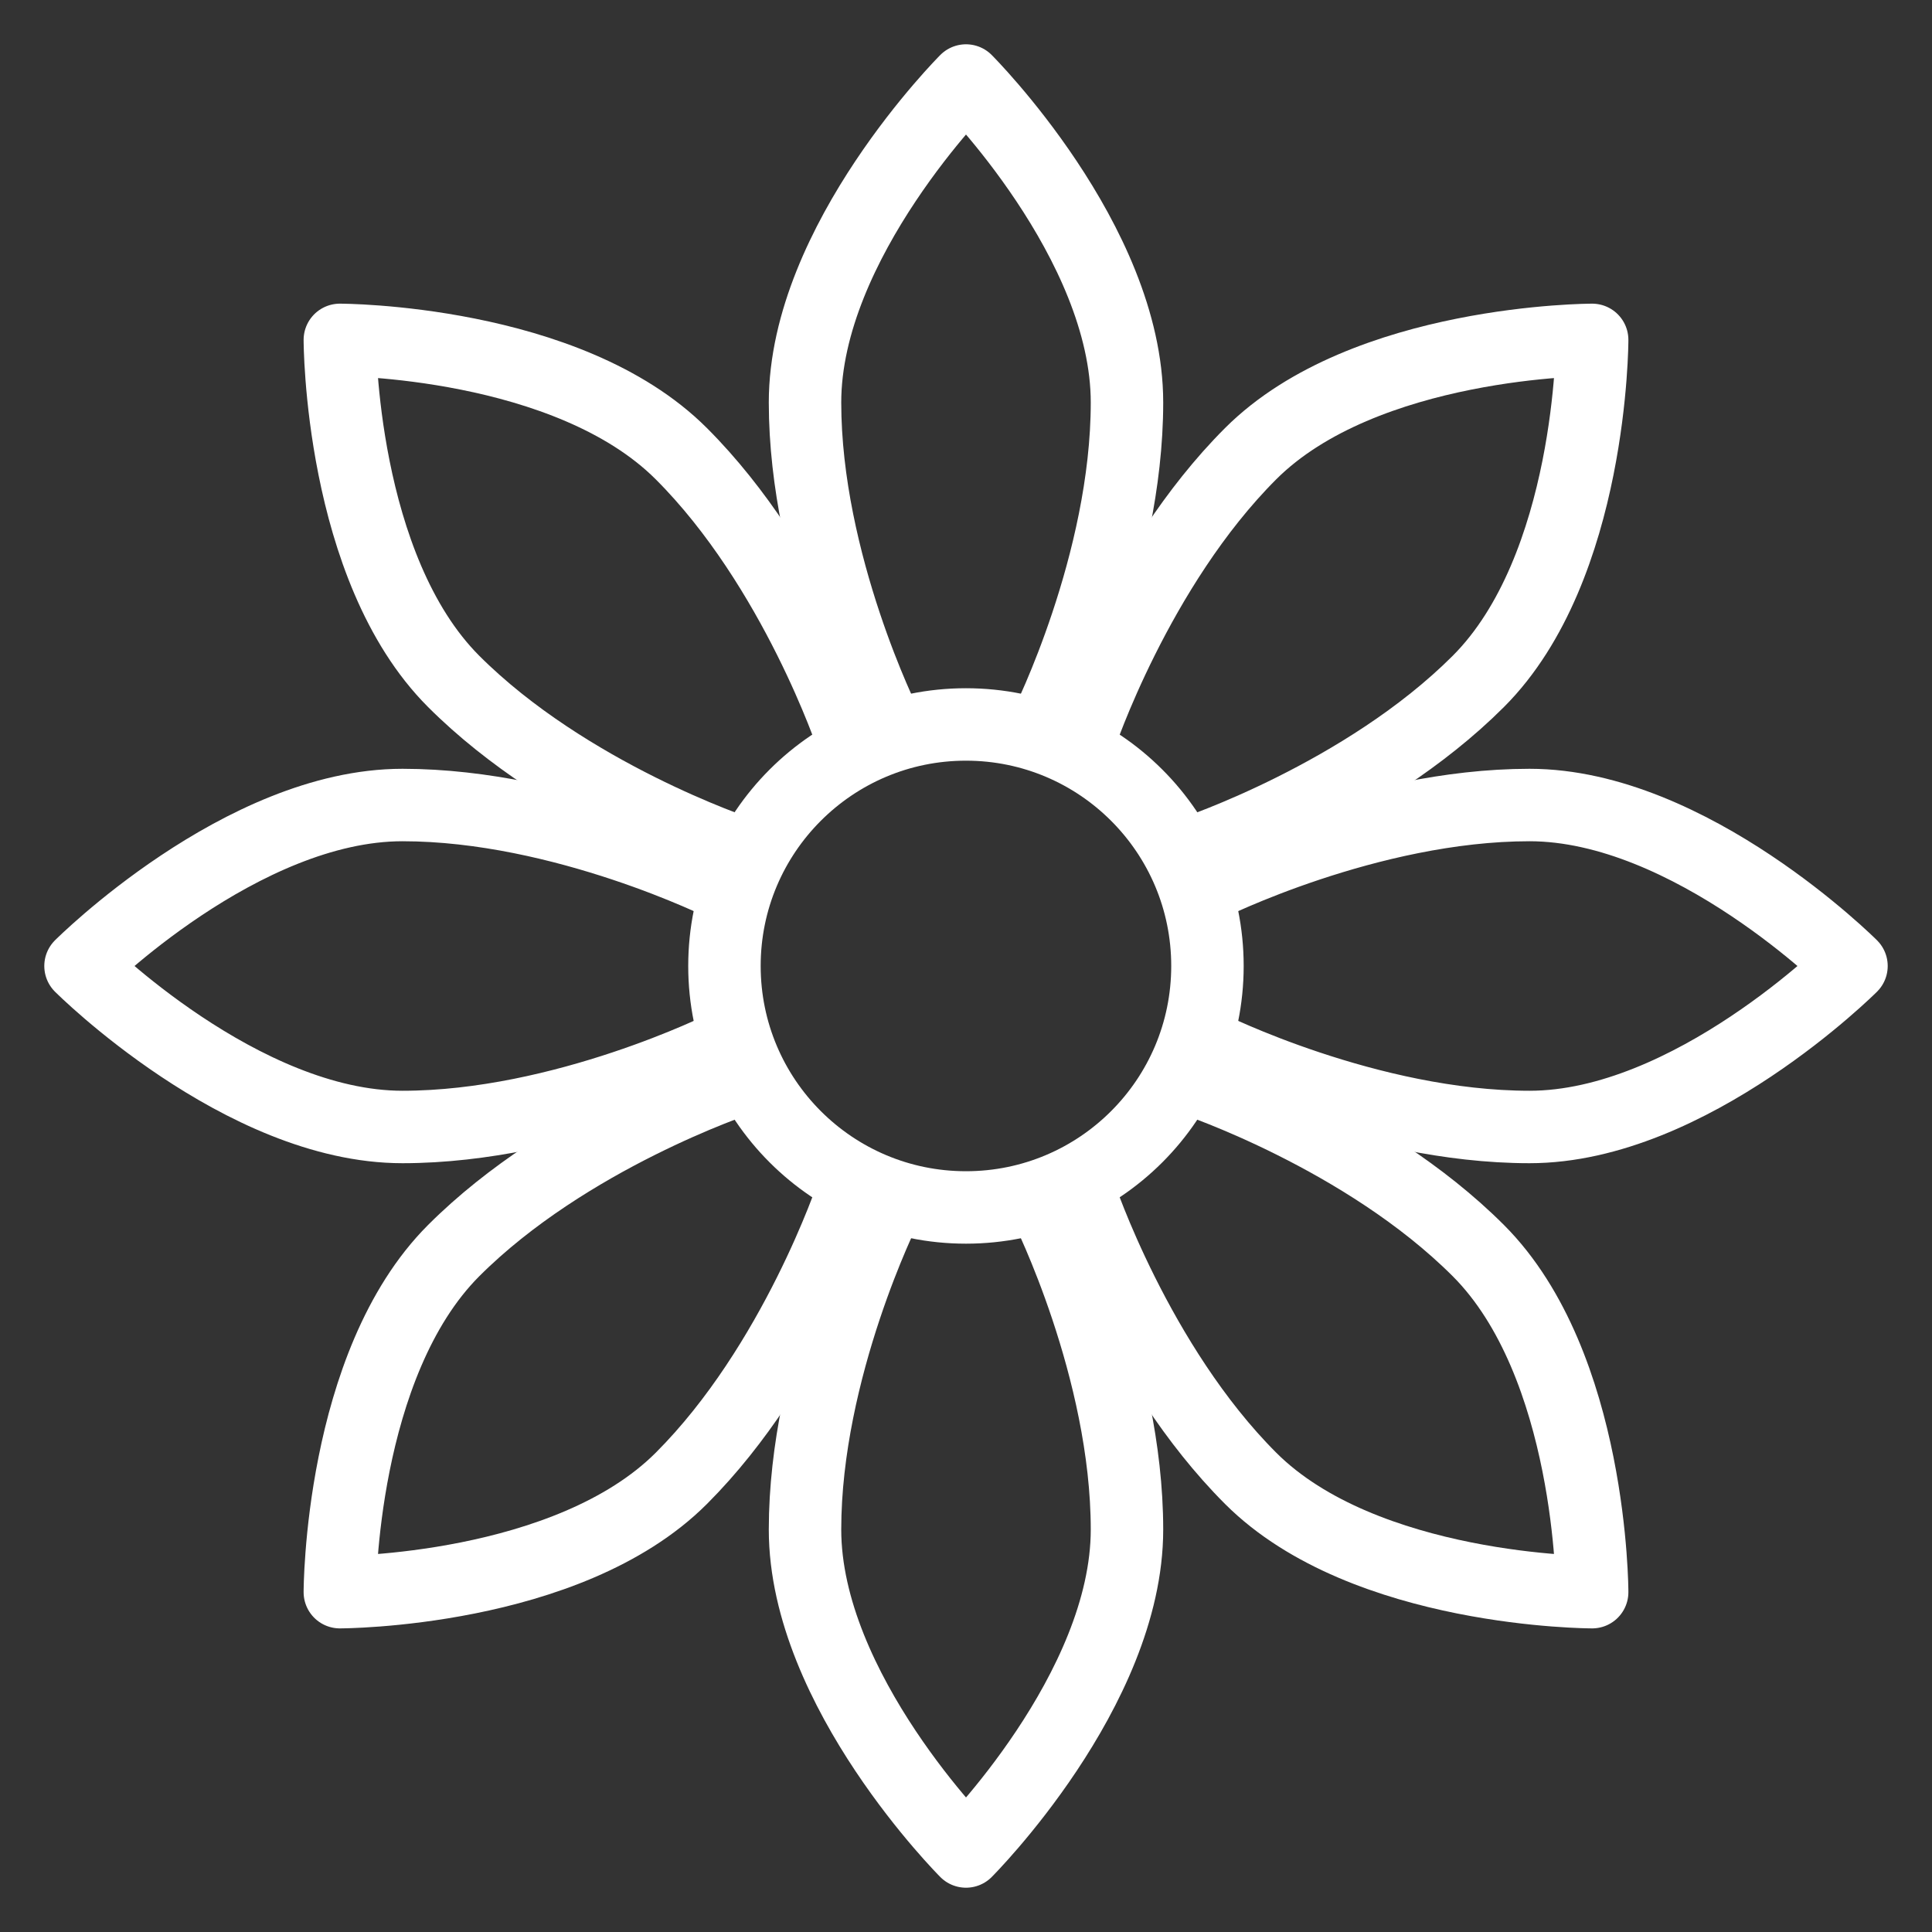 <svg width="40" height="40" viewBox="0 0 40 40" fill="none" xmlns="http://www.w3.org/2000/svg">
<rect x="0" y="0" width="40" height="40" fill="#333333" stroke="none"/>
<g clip-path="url(#clip0_223_460)">
<path d="M19.999 24.999C22.761 24.999 24.999 22.761 24.999 19.999C24.999 17.238 22.761 14.999 19.999 14.999C17.238 14.999 14.999 17.238 14.999 19.999C14.999 22.761 17.238 24.999 19.999 24.999Z" stroke="white" stroke-width="1.5" stroke-miterlimit="1.5" stroke-linecap="round" stroke-linejoin="round"/>
<path d="M21.667 15C21.667 15 23.333 11.667 23.333 8.333C23.333 5 20 1.667 20 1.667C20 1.667 16.667 5 16.667 8.333C16.667 11.667 18.333 15 18.333 15" stroke="white" stroke-width="1.5" stroke-miterlimit="1.5" stroke-linecap="round" stroke-linejoin="round"/>
<path d="M15 18.333C15 18.333 11.667 16.667 8.333 16.667C5 16.667 1.667 20 1.667 20C1.667 20 5 23.333 8.333 23.333C11.667 23.333 15 21.667 15 21.667" stroke="white" stroke-width="1.5" stroke-miterlimit="1.5" stroke-linecap="round" stroke-linejoin="round"/>
<path d="M21.667 25C21.667 25 23.333 28.333 23.333 31.667C23.333 35 20 38.333 20 38.333C20 38.333 16.667 35 16.667 31.667C16.667 28.333 18.333 25 18.333 25" stroke="white" stroke-width="1.5" stroke-miterlimit="1.5" stroke-linecap="round" stroke-linejoin="round"/>
<path d="M25 18.333C25 18.333 28.333 16.667 31.667 16.667C35 16.667 38.333 20 38.333 20C38.333 20 35 23.333 31.667 23.333C28.333 23.333 25 21.667 25 21.667" stroke="white" stroke-width="1.5" stroke-miterlimit="1.5" stroke-linecap="round" stroke-linejoin="round"/>
<path d="M17.643 15.286C17.643 15.286 16.465 11.751 14.107 9.394C11.75 7.037 7.036 7.037 7.036 7.037C7.036 7.037 7.036 11.751 9.393 14.108C11.75 16.465 15.286 17.643 15.286 17.643" stroke="white" stroke-width="1.5" stroke-miterlimit="1.5" stroke-linecap="round" stroke-linejoin="round"/>
<path d="M15.286 22.357C15.286 22.357 11.75 23.535 9.393 25.892C7.036 28.25 7.036 32.964 7.036 32.964C7.036 32.964 11.75 32.964 14.107 30.607C16.464 28.25 17.643 24.714 17.643 24.714" stroke="white" stroke-width="1.5" stroke-miterlimit="1.5" stroke-linecap="round" stroke-linejoin="round"/>
<path d="M24.714 22.357C24.714 22.357 28.25 23.535 30.607 25.892C32.964 28.25 32.964 32.964 32.964 32.964C32.964 32.964 28.25 32.964 25.893 30.607C23.536 28.25 22.357 24.714 22.357 24.714" stroke="white" stroke-width="1.5" stroke-miterlimit="1.5" stroke-linecap="round" stroke-linejoin="round"/>
<path d="M22.357 15.286C22.357 15.286 23.535 11.751 25.892 9.394C28.25 7.037 32.964 7.037 32.964 7.037C32.964 7.037 32.964 11.751 30.607 14.108C28.25 16.465 24.714 17.643 24.714 17.643" stroke="white" stroke-width="1.5" stroke-miterlimit="1.5" stroke-linecap="round" stroke-linejoin="round"/>
</g>
<defs>
<clipPath id="clip0_223_460">
<rect width="40" height="40" fill="white"/>
</clipPath>
</defs>
</svg>
